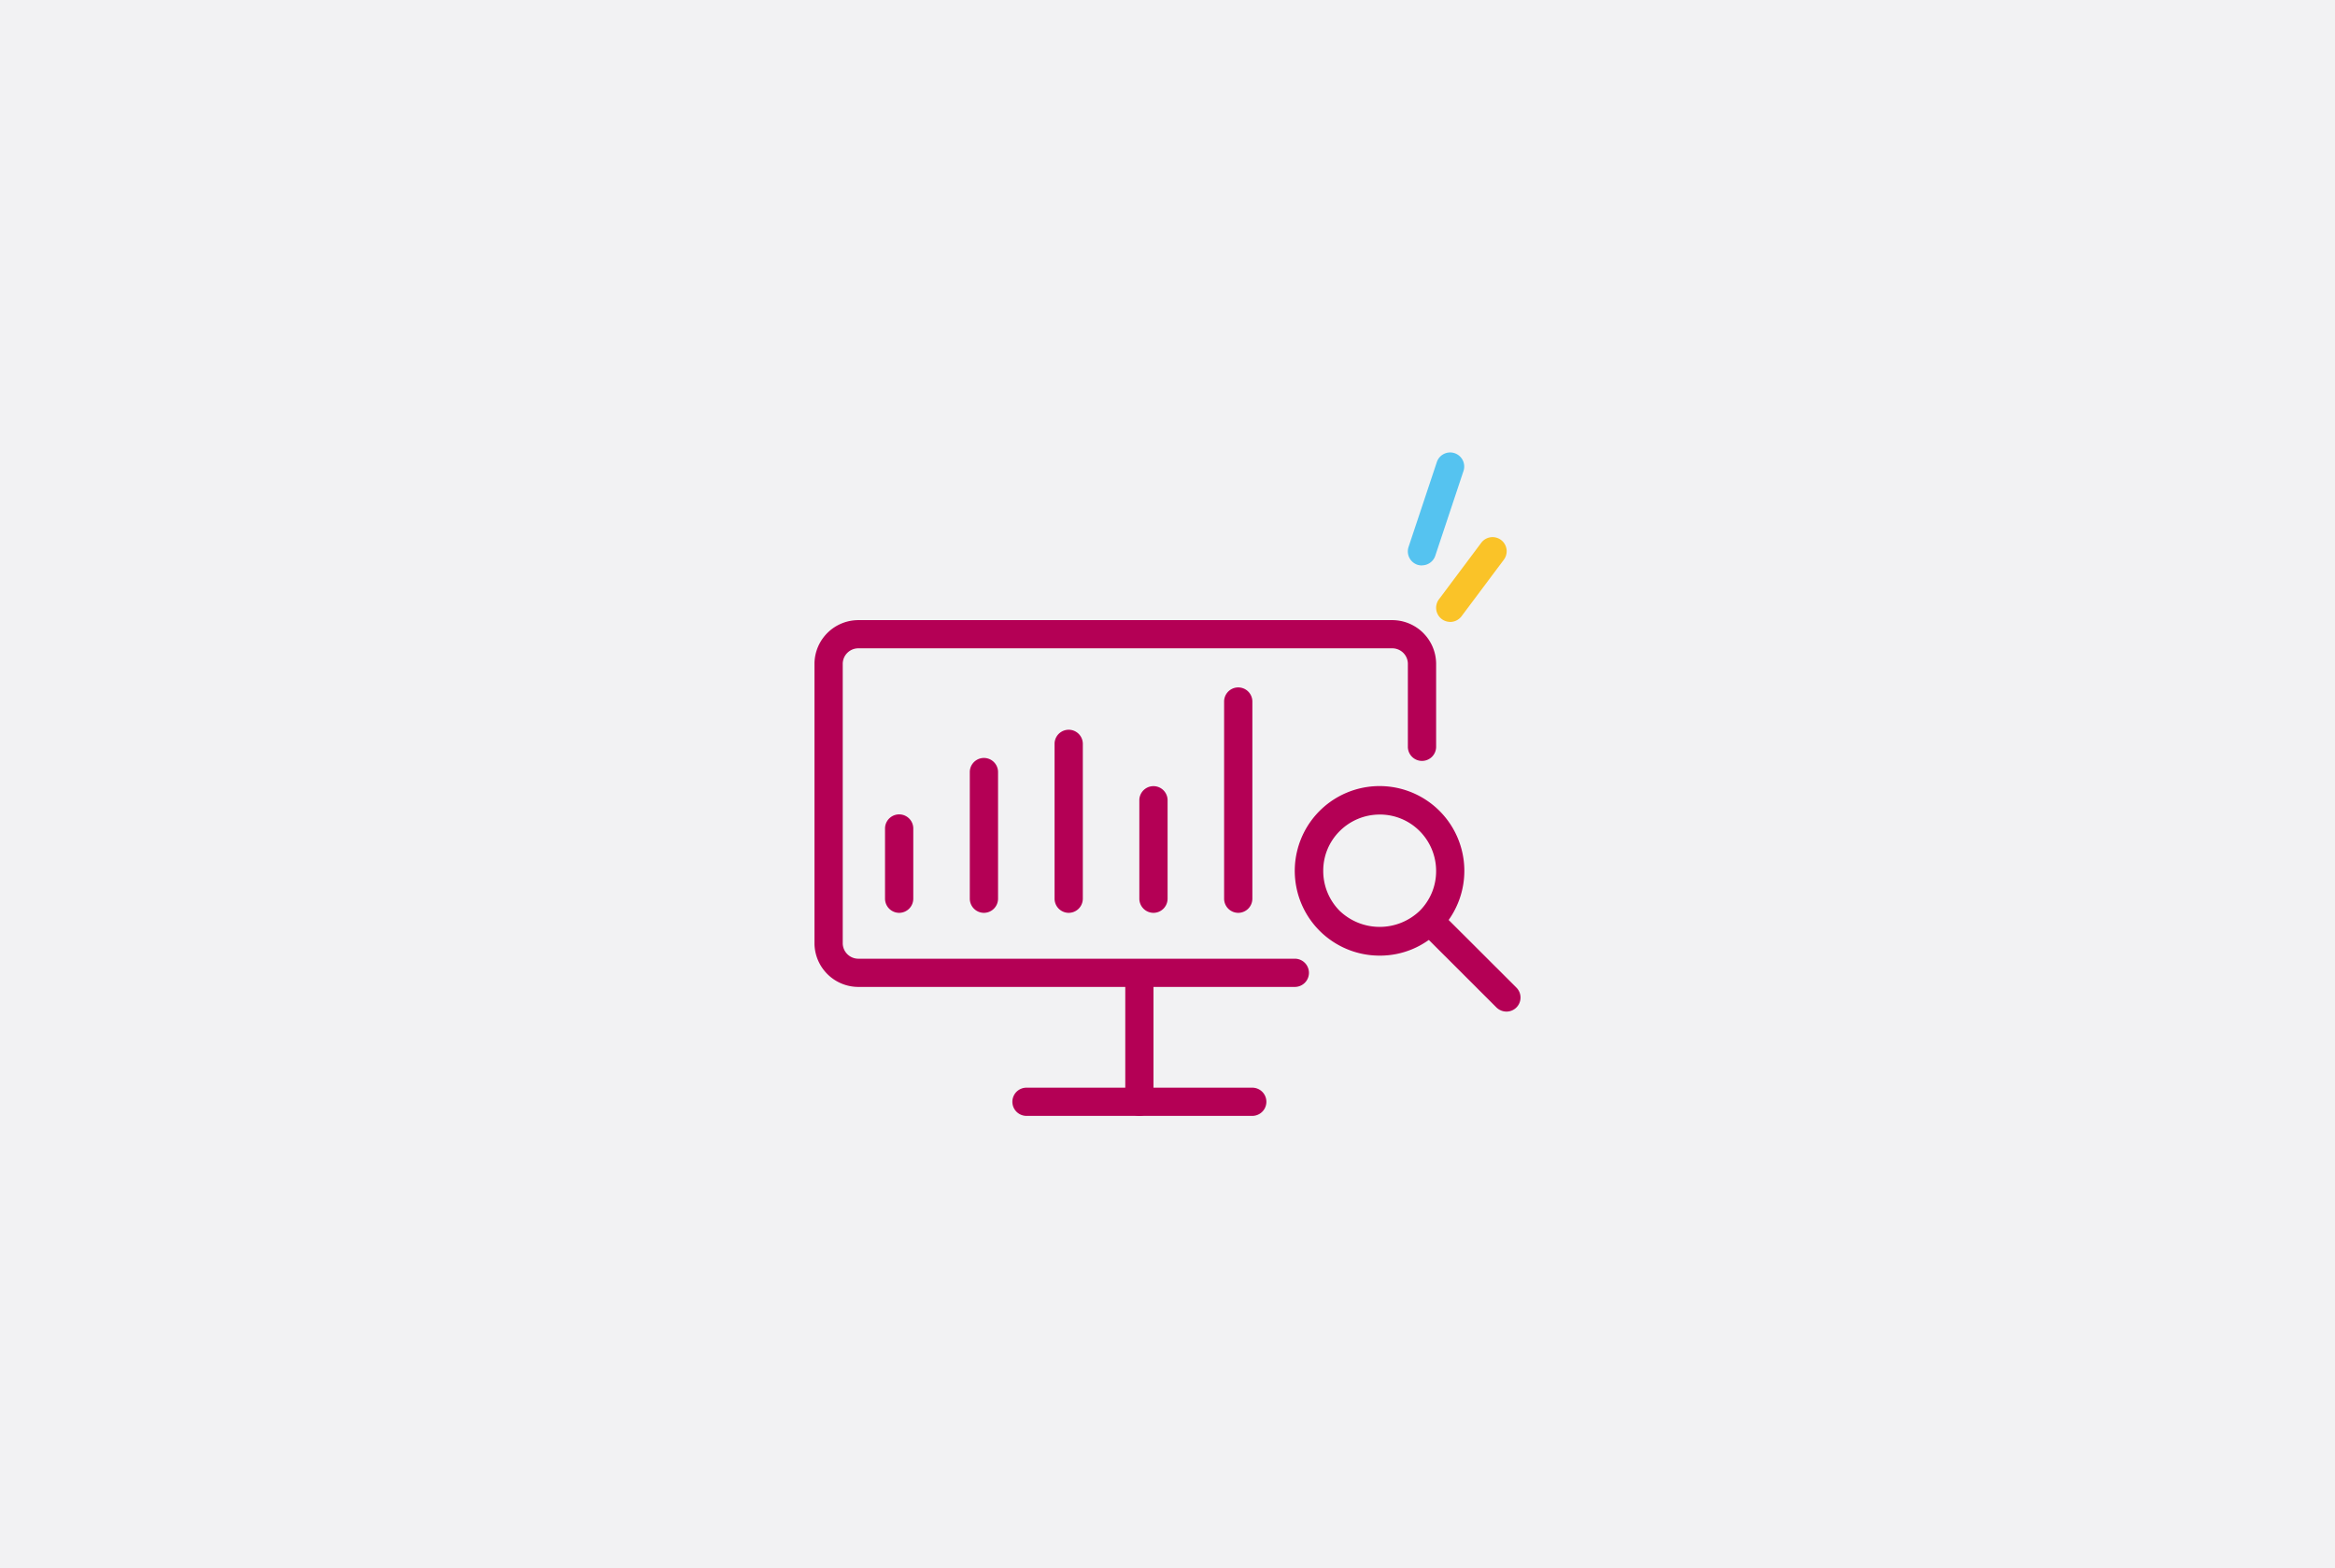 <svg xmlns="http://www.w3.org/2000/svg" xmlns:xlink="http://www.w3.org/1999/xlink" width="329" height="221" viewBox="0 0 329 221">
  <rect x="0" y="0" width="329" height="221" fill="#333333" stroke="none"/>
  <defs>
    <clipPath id="clip-Impuls_Icon_Aufbau">
      <rect width="329" height="221"/>
    </clipPath>
  </defs>
  <g id="Impuls_Icon_Aufbau" data-name="Impuls Icon Aufbau" clip-path="url(#clip-Impuls_Icon_Aufbau)">
    <rect width="329" height="221" fill="#fff"/>
    <g id="Gruppe_1" data-name="Gruppe 1">
      <rect id="Rechteck_Hintergrund_Grau" data-name="Rechteck Hintergrund Grau" width="329" height="221" fill="#f2f2f3"/>
    </g>
    <g id="Impuls-icon-rgb-smarteview" transform="translate(112.76 60.759)">
      <path id="Pfad_6" data-name="Pfad 6" d="M47.928,51.855a11.946,11.946,0,1,1,8.429-3.5A11.785,11.785,0,0,1,47.928,51.855Zm0-19.879A7.96,7.96,0,0,0,42.3,34.3a7.843,7.843,0,0,0-2.326,5.626A7.96,7.96,0,0,0,42.3,45.554a8.155,8.155,0,0,0,11.252,0,7.877,7.877,0,0,0,2.326-5.626A7.96,7.96,0,0,0,53.554,34.3a7.876,7.876,0,0,0-5.626-2.326Z" transform="translate(33.71 22.049)" fill="#b40055"/>
      <path id="Pfad_7" data-name="Pfad 7" d="M94.567,66.723a2.04,2.04,0,0,1-1.413-.576L82.563,55.57a1.983,1.983,0,0,1,2.807-2.8L95.96,63.343a1.98,1.98,0,0,1-1.413,3.38ZM8.991,52.807A2,2,0,0,1,7,50.819v-9.94a1.991,1.991,0,0,1,3.981,0v9.94A2,2,0,0,1,8.991,52.807Zm11.944,0a2,2,0,0,1-1.991-1.988V32.928a1.991,1.991,0,0,1,3.981,0V50.819A2,2,0,0,1,20.934,52.807Zm11.944,0a2,2,0,0,1-1.991-1.988V28.952a1.991,1.991,0,0,1,3.981,0V50.819A2,2,0,0,1,32.878,52.807Zm11.944,0a2,2,0,0,1-1.991-1.988V36.9a1.991,1.991,0,0,1,3.981,0V50.819A2,2,0,0,1,44.821,52.807Zm11.944,0a2,2,0,0,1-1.991-1.988V22.988a1.991,1.991,0,0,1,3.981,0V50.819A2,2,0,0,1,56.765,52.807Z" transform="translate(4.94 15.068)" fill="#b40055"/>
      <path id="Pfad_8" data-name="Pfad 8" d="M69.682,67.687H8.251A6.191,6.191,0,0,1,2,61.584V22.1A6.191,6.191,0,0,1,8.251,16H83.338a6.191,6.191,0,0,1,6.251,6.1V33.892a1.991,1.991,0,0,1-3.981,0V22.1a2.2,2.2,0,0,0-2.269-2.127H8.251A2.2,2.2,0,0,0,5.981,22.1V61.584a2.2,2.2,0,0,0,2.269,2.127H69.682a1.988,1.988,0,1,1,0,3.976Z" transform="translate(0 10.627)" fill="#b40055"/>
      <path id="Pfad_9" data-name="Pfad 9" d="M25.988,62.749A1.994,1.994,0,0,1,24,60.761V43.108a1.988,1.988,0,0,1,3.976,0V60.761A1.994,1.994,0,0,1,25.988,62.749Z" transform="translate(21.79 33.738)" fill="#b40055"/>
      <path id="Pfad_10" data-name="Pfad 10" d="M49.8,53.976H17.988a1.988,1.988,0,0,1,0-3.976H49.8a1.988,1.988,0,1,1,0,3.976Z" transform="translate(13.884 42.511)" fill="#b40055"/>
      <path id="Pfad_11" data-name="Pfad 11" d="M45.991,18.927a2.482,2.482,0,0,1-.636-.1A1.986,1.986,0,0,1,44.1,16.3L48.079,4.355a1.98,1.98,0,0,1,3.757,1.252L47.86,17.555a1.981,1.981,0,0,1-1.889,1.352Z" transform="translate(41.61 0)" fill="#55c3f0"/>
      <path id="Pfad_12" data-name="Pfad 12" d="M47.987,20.947a2.045,2.045,0,0,1-1.193-.4,1.994,1.994,0,0,1-.4-2.783L52.36,9.794a1.988,1.988,0,0,1,3.181,2.386l-5.964,7.972a2.014,2.014,0,0,1-1.59.8Z" transform="translate(43.59 5.932)" fill="#fac328"/>
    </g>
  </g>
</svg>

